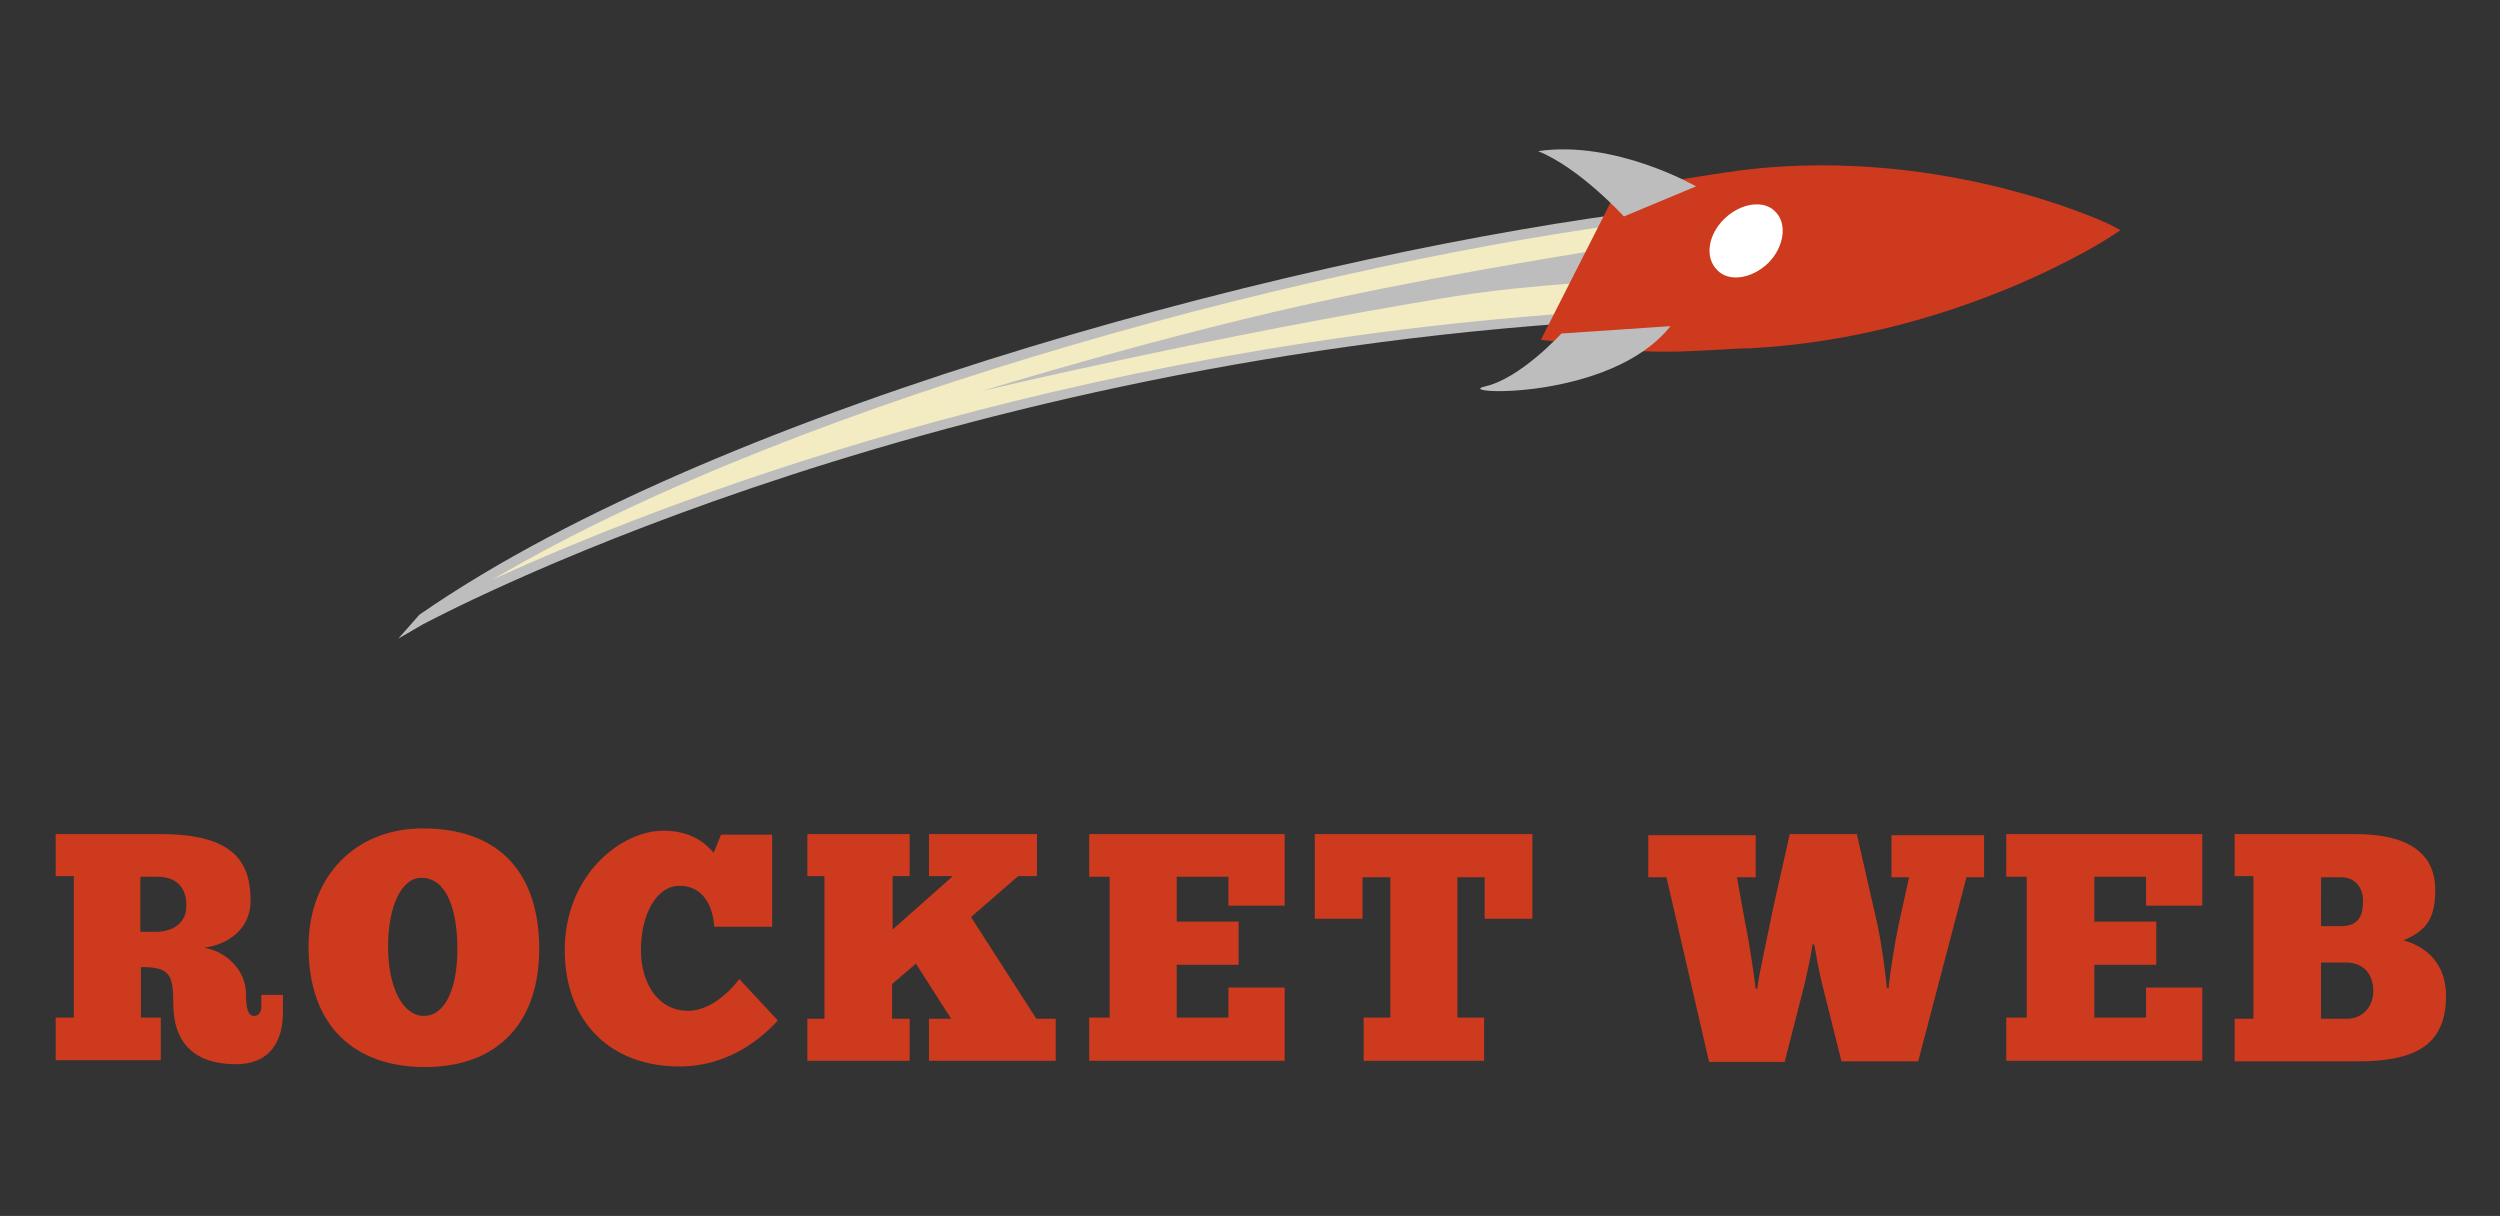 <?xml version="1.0" encoding="utf-8"?>
<!-- Generator: Adobe Illustrator 26.5.0, SVG Export Plug-In . SVG Version: 6.00 Build 0)  -->
<svg version="1.1" id="Layer_1" xmlns="http://www.w3.org/2000/svg" xmlns:xlink="http://www.w3.org/1999/xlink" x="0px" y="0px"
	 viewBox="0 0 440 214" style="enable-background:new 0 0 440 214;" xml:space="preserve">
<rect x="0" y="0" width="440" height="214" fill="#333333" stroke="none"/>
<style type="text/css">
	.st0{fill:#F3EBC2;}
	.st1{fill:#BDBDBD;}
	.st2{fill:#CE3A1E;}
	.st3{fill:#FFFFFF;}
</style>
<path class="st0" d="M74,109.2c0,0,83-45.8,207.7-53.5l9.5-17.9c-62.6,7.6-165.2,35.4-217,71L74,109.2L74,109.2z"/>
<path class="st1" d="M70.1,112.4l3.7-4.2C128,70.6,233.6,43.9,291.2,36.9l1.7-0.2l-10.6,19.8h-0.5c-123.1,7.6-206.5,53-207.4,53.4
	L70.1,112.4z M289.6,38.9C235.9,45.7,142.5,69.1,86.7,102c28.2-12.9,99.5-41.2,194.4-47.2L289.6,38.9z"/>
<path class="st1" d="M283.2,43.7c0,0-25.8,4-48.2,8.8c-29.4,6.2-62.1,16.3-62.1,16.3s41.6-9.9,82.8-16.6c18.2-3,51-3.9,51-3.9
	L283.2,43.7L283.2,43.7z"/>
<path class="st2" d="M371.3,39.5c-0.2-0.1-21.8-10.4-50.6-10.4c-4.9,0-9.8,0.3-14.5,0.9c-4.6,0.6-16.1,2.5-21,3.3l-0.6,0.1
	l-13.4,26.4l1.7,0.2c9,1.4,14.7,1.9,20.3,1.9c3.3,0,6.3-0.2,10.2-0.4c1.4-0.1,3-0.2,4.6-0.2c36.3-1.9,63.1-19.4,63.4-19.6l1.8-1.2
	L371.3,39.5L371.3,39.5z"/>
<path class="st1" d="M298.5,32.8c0,0-14.2-8.2-27.8-6.2c7.4,3,15.1,11.5,15.1,11.5 M274.8,58.7c0,0-7.2,7.9-13.4,9.3
	c-6.2,1.4,22.1,2.7,32.6-10.6"/>
<path class="st3" d="M311.2,46.3c-2.9,2.8-7,3.4-9,1.2c-2.2-2.2-1.6-6.2,1.3-9c2.9-2.8,7-3.4,9-1.2C314.6,39.4,314,43.5,311.2,46.3"
	/>
<path class="st2" d="M28.3,146.8c13.3,0,15.8,5.3,15.8,11.8c0,4.5-3.5,7.6-8.2,8.2c3.9,0.6,7.4,4,7.4,8.1c0,2.5,0.3,3.9,1.4,3.9
	c0.9,0,1.3-0.7,1.3-1.8v-1.9h3.8v3.1c0,4.7-2,9.1-8.3,9.1c-7.4,0-11-3.9-11-10.6c0-5.2-0.6-6.5-5.7-6.5v8.9h3.5v7.5H9.8v-7.5H13
	v-24.9H9.8v-7.4L28.3,146.8L28.3,146.8z M24.7,164h2.6c3.3,0,5.5-1.6,5.5-4.6c0-3.4-1.9-5.1-5.2-5.1h-2.9V164z M54.3,166.6
	c0-12.3,8.2-20.8,20.1-20.8c14,0,20.5,8.4,20.5,21.2c0,12.9-7.2,20.8-20.1,20.8C62.7,187.8,54.3,180.9,54.3,166.6 M80.5,167
	c0-6.9-1.9-12.5-6.3-12.5c-3.5-0.1-5.9,5-5.9,12.1c0,7.4,2.7,12.2,6.3,12.2C78.3,178.8,80.5,174.1,80.5,167 M136.9,179.6
	c-3.9,4.3-9.8,8.1-17.3,8.1c-12.1,0-20.2-7.8-20.2-20.5c0-13.1,9.8-21,17.4-21c5.7,0,8.2,3.2,8.8,3.9l1.3-3.2h9v16.2h-10.2
	c-0.2-3.7-2-7.2-6.1-7.2s-6.8,5.1-6.8,11.3c0,5.7,2.9,10.7,8.3,10.7c4.8,0,8.6-5,9-5.6L136.9,179.6L136.9,179.6z M157.1,154.2v9.4
	l10.6-9.4h-4.2v-7.4h19v7.4h-3.3l-8.3,7.2l11.5,17.9h3.4v7.4h-22.3v-7.4h3.9l-6.2-9.7l-4.2,3.6v6.1h3.1v7.4h-18v-7.4h3v-25.1h-3
	v-7.4h18v7.4H157.1z M226.1,146.8v12.6h-9.9v-5.1h-9.1v7.9h10.9v7.6h-10.9v9.3h9.1v-5.3h9.9v12.9h-34.4v-7.6h3.6v-24.8h-3.6v-7.5
	L226.1,146.8z M269.7,161.7h-8.4v-7.3h-4.8v24.7h4.7v7.6H240v-7.6h4.7v-24.7h-4.9v7.3h-8.4v-14.9h38.3L269.7,161.7z M309.3,173.9
	c0.1-1.6,1.7-8.7,2.8-14.2l2.9-12.9h11.8l3.6,15.8c0.8,3.7,1.4,8.4,1.7,11.3h0.3c0.2-2.6,1.2-8.5,1.7-10.9l1.9-8.6h-3.1v-7.4h16.3
	v7.4h-3.1l-8.5,32.4h-13.5l-3.4-13.6c-0.5-1.9-1.1-5.3-1.4-7H319c-0.2,1.7-1,5.3-1.4,7l-3.5,13.7h-13.3l-7.5-32.5h-3.2v-7.4H309v7.4
	h-3.3l1.5,8.3c0.6,2.7,1.6,9.5,1.8,11.3H309.3L309.3,173.9z M387.6,146.8v12.6h-9.9v-5.1h-9.1v7.9h10.9v7.6h-10.9v9.3h9.1v-5.3h9.9
	v12.9h-34.5v-7.6h3.6v-24.8h-3.6v-7.5L387.6,146.8z M393.3,179.3h3.3v-25.1h-3.3v-7.4h21.3c9.4,0,14,3.5,14,9.8
	c0,4.8-1.3,7.1-5.6,8.9c4.1,1.1,7.5,4.2,7.5,9.7c0,8.1-4.5,11.6-15.5,11.6h-21.7V179.3L393.3,179.3z M408.5,163h3.5
	c3,0,3.9-1.7,3.9-4.4c0-2.6-1.6-4.2-3.8-4.2h-3.6L408.5,163L408.5,163z M413.1,179.3c2.4,0,4.6-1.8,4.6-4.9c0-2.9-1.7-5-4.8-5h-4.4
	v9.9H413.1L413.1,179.3z"/>
</svg>
